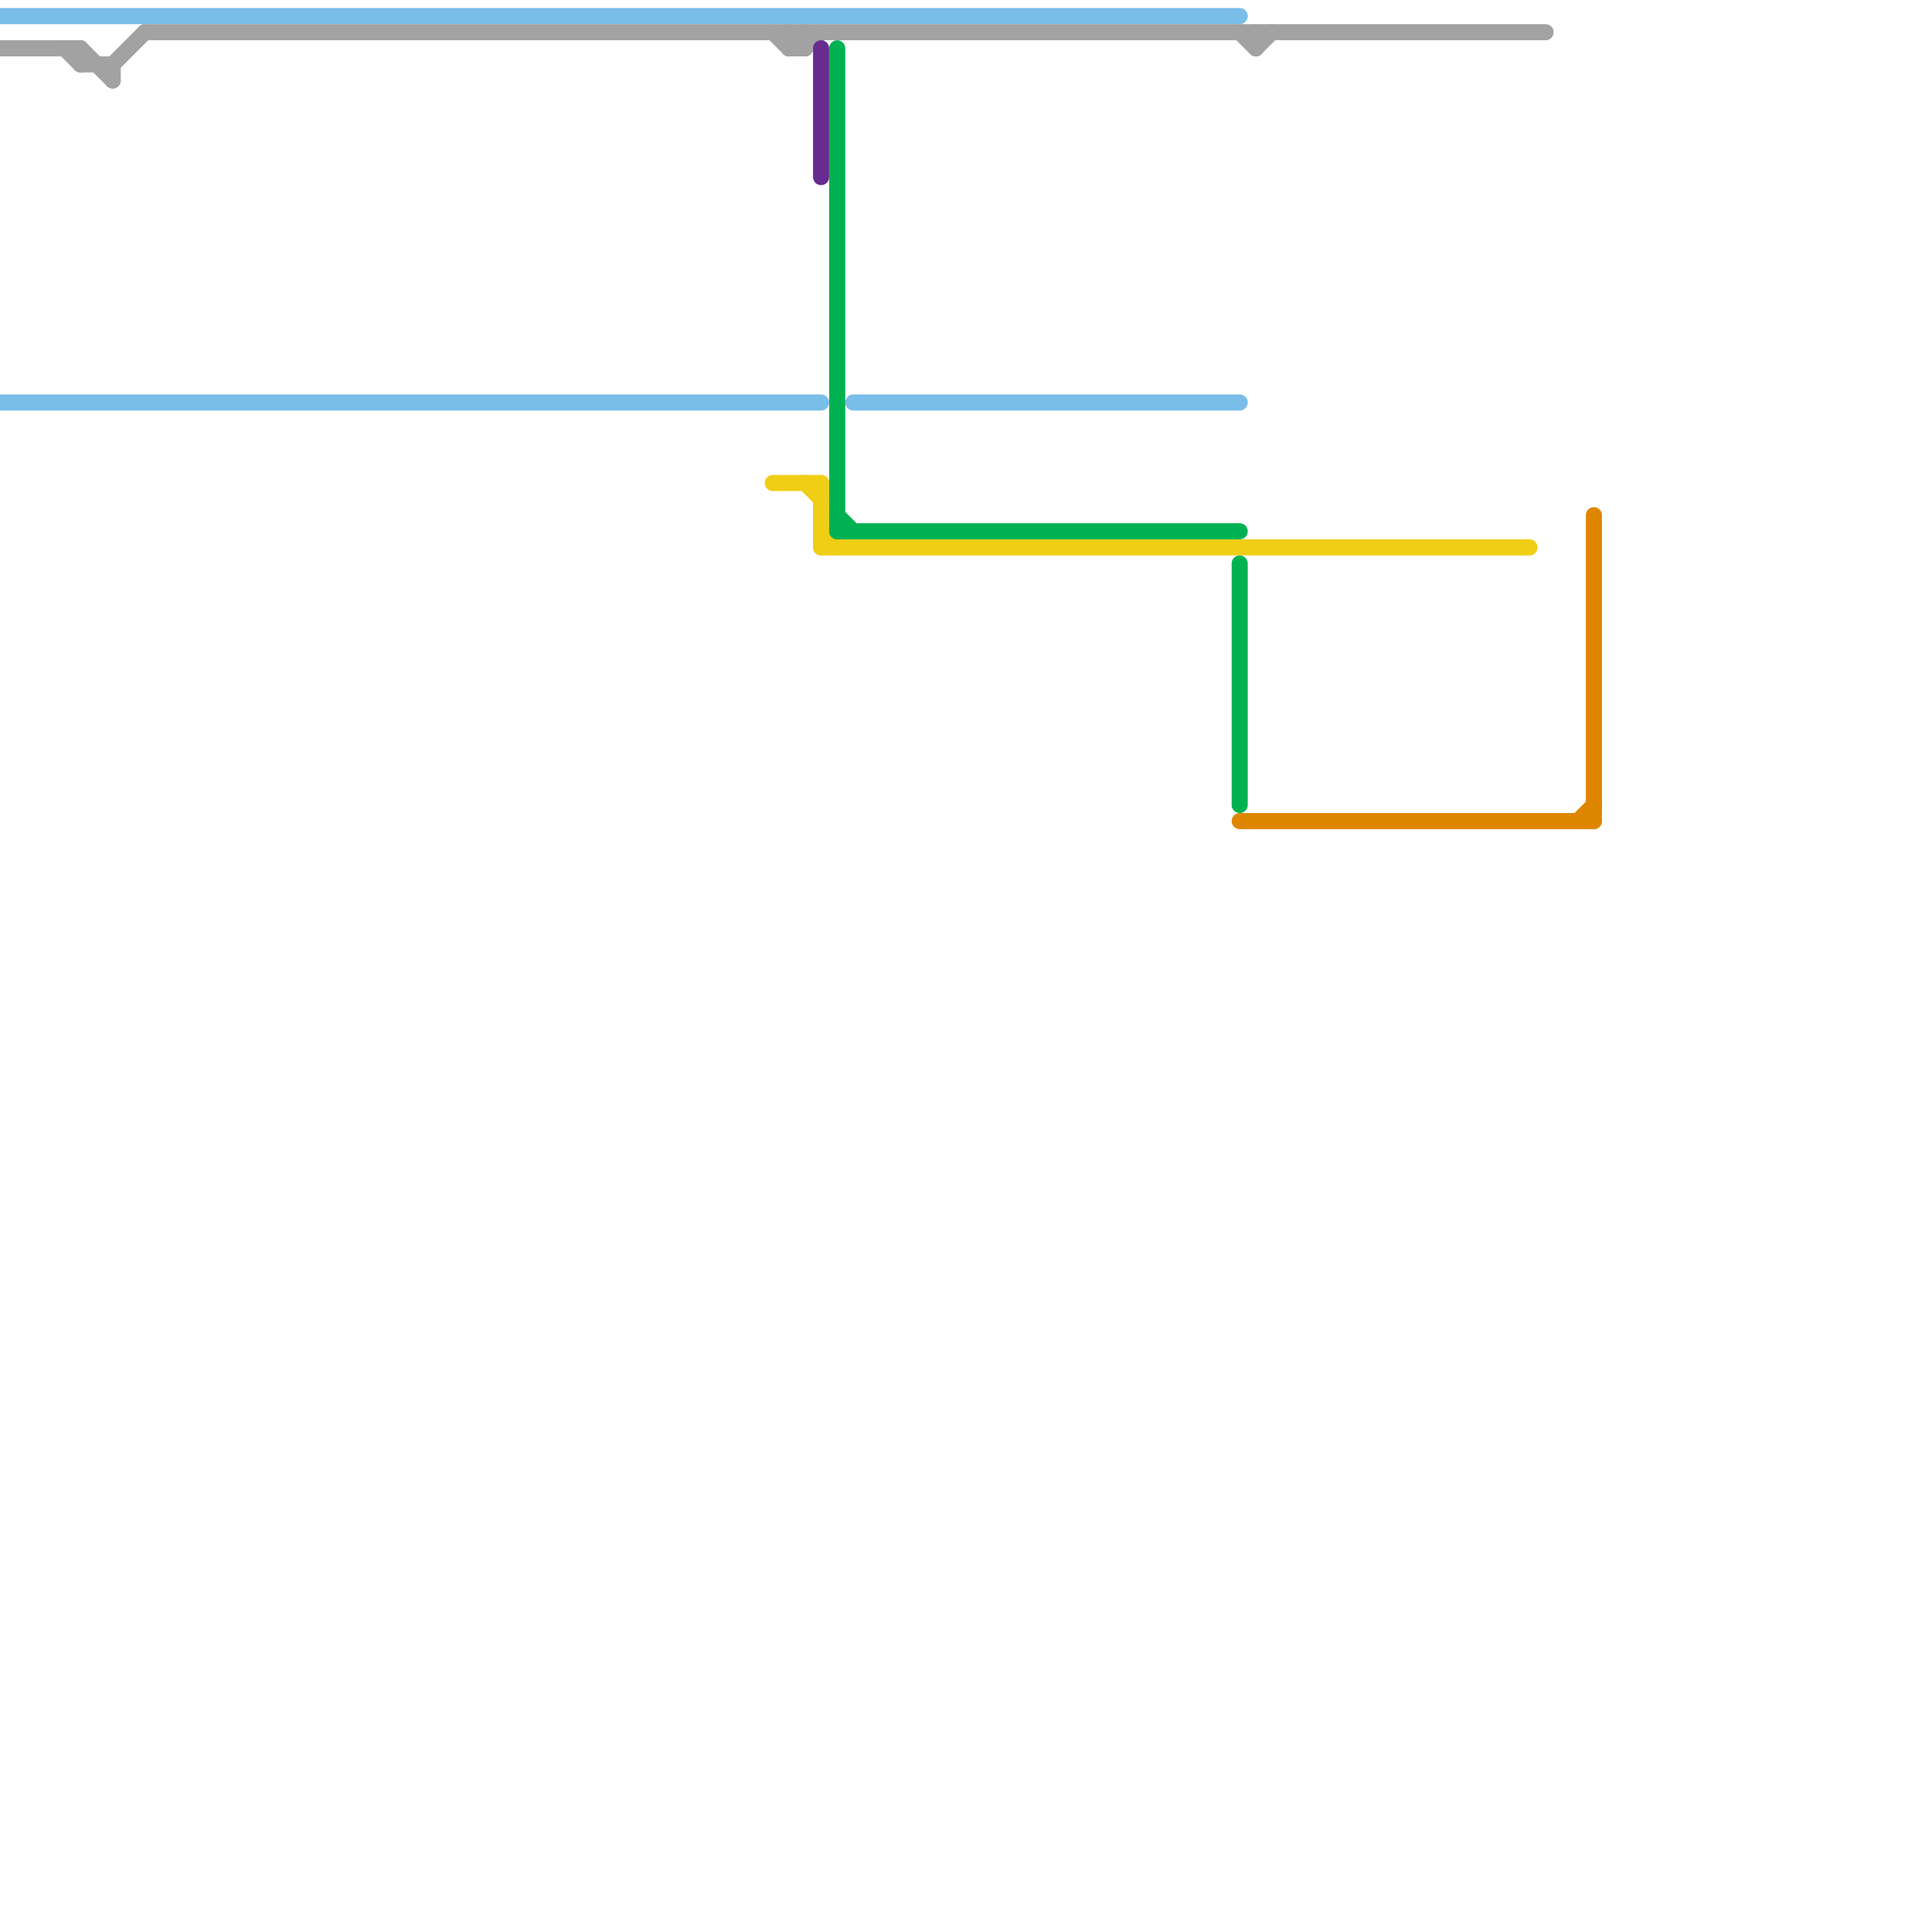 
<svg version="1.1" xmlns="http://www.w3.org/2000/svg" viewBox="0 0 120 120">
<style>text { font: 1px Helvetica; font-weight: 600; white-space: pre; dominant-baseline: central; } line { stroke-width: 1; fill: none; stroke-linecap: round; stroke-linejoin: round; } .c0 { stroke: #79bde9 } .c1 { stroke: #a2a2a2 } .c2 { stroke: #f0ce15 } .c3 { stroke: #662c90 } .c4 { stroke: #00b251 } .c5 { stroke: #df8600 }</style><defs><g id="wm-xf"><circle r="1.2" fill="#000"/><circle r="0.9" fill="#fff"/><circle r="0.6" fill="#000"/><circle r="0.3" fill="#fff"/></g><g id="wm"><circle r="0.6" fill="#000"/><circle r="0.3" fill="#fff"/></g></defs><line class="c0" x1="0" y1="25" x2="51" y2="25"/><line class="c0" x1="0" y1="1" x2="77" y2="1"/><line class="c0" x1="53" y1="25" x2="77" y2="25"/><line class="c1" x1="0" y1="3" x2="5" y2="3"/><line class="c1" x1="50" y1="3" x2="51" y2="2"/><line class="c1" x1="78" y1="3" x2="79" y2="2"/><line class="c1" x1="4" y1="3" x2="5" y2="4"/><line class="c1" x1="77" y1="2" x2="78" y2="3"/><line class="c1" x1="78" y1="2" x2="78" y2="3"/><line class="c1" x1="7" y1="4" x2="7" y2="5"/><line class="c1" x1="7" y1="4" x2="9" y2="2"/><line class="c1" x1="49" y1="3" x2="50" y2="2"/><line class="c1" x1="5" y1="4" x2="7" y2="4"/><line class="c1" x1="5" y1="3" x2="5" y2="4"/><line class="c1" x1="9" y1="2" x2="96" y2="2"/><line class="c1" x1="50" y1="2" x2="50" y2="3"/><line class="c1" x1="48" y1="2" x2="49" y2="3"/><line class="c1" x1="49" y1="3" x2="50" y2="3"/><line class="c1" x1="49" y1="2" x2="49" y2="3"/><line class="c1" x1="49" y1="2" x2="50" y2="3"/><line class="c1" x1="5" y1="3" x2="7" y2="5"/><line class="c2" x1="48" y1="30" x2="51" y2="30"/><line class="c2" x1="51" y1="33" x2="52" y2="34"/><line class="c2" x1="50" y1="30" x2="51" y2="31"/><line class="c2" x1="51" y1="34" x2="95" y2="34"/><line class="c2" x1="51" y1="30" x2="51" y2="34"/><line class="c3" x1="51" y1="3" x2="51" y2="11"/><line class="c4" x1="52" y1="3" x2="52" y2="33"/><line class="c4" x1="77" y1="35" x2="77" y2="50"/><line class="c4" x1="52" y1="32" x2="53" y2="33"/><line class="c4" x1="52" y1="33" x2="77" y2="33"/><line class="c5" x1="99" y1="32" x2="99" y2="51"/><line class="c5" x1="77" y1="51" x2="99" y2="51"/><line class="c5" x1="98" y1="51" x2="99" y2="50"/>
</svg>
